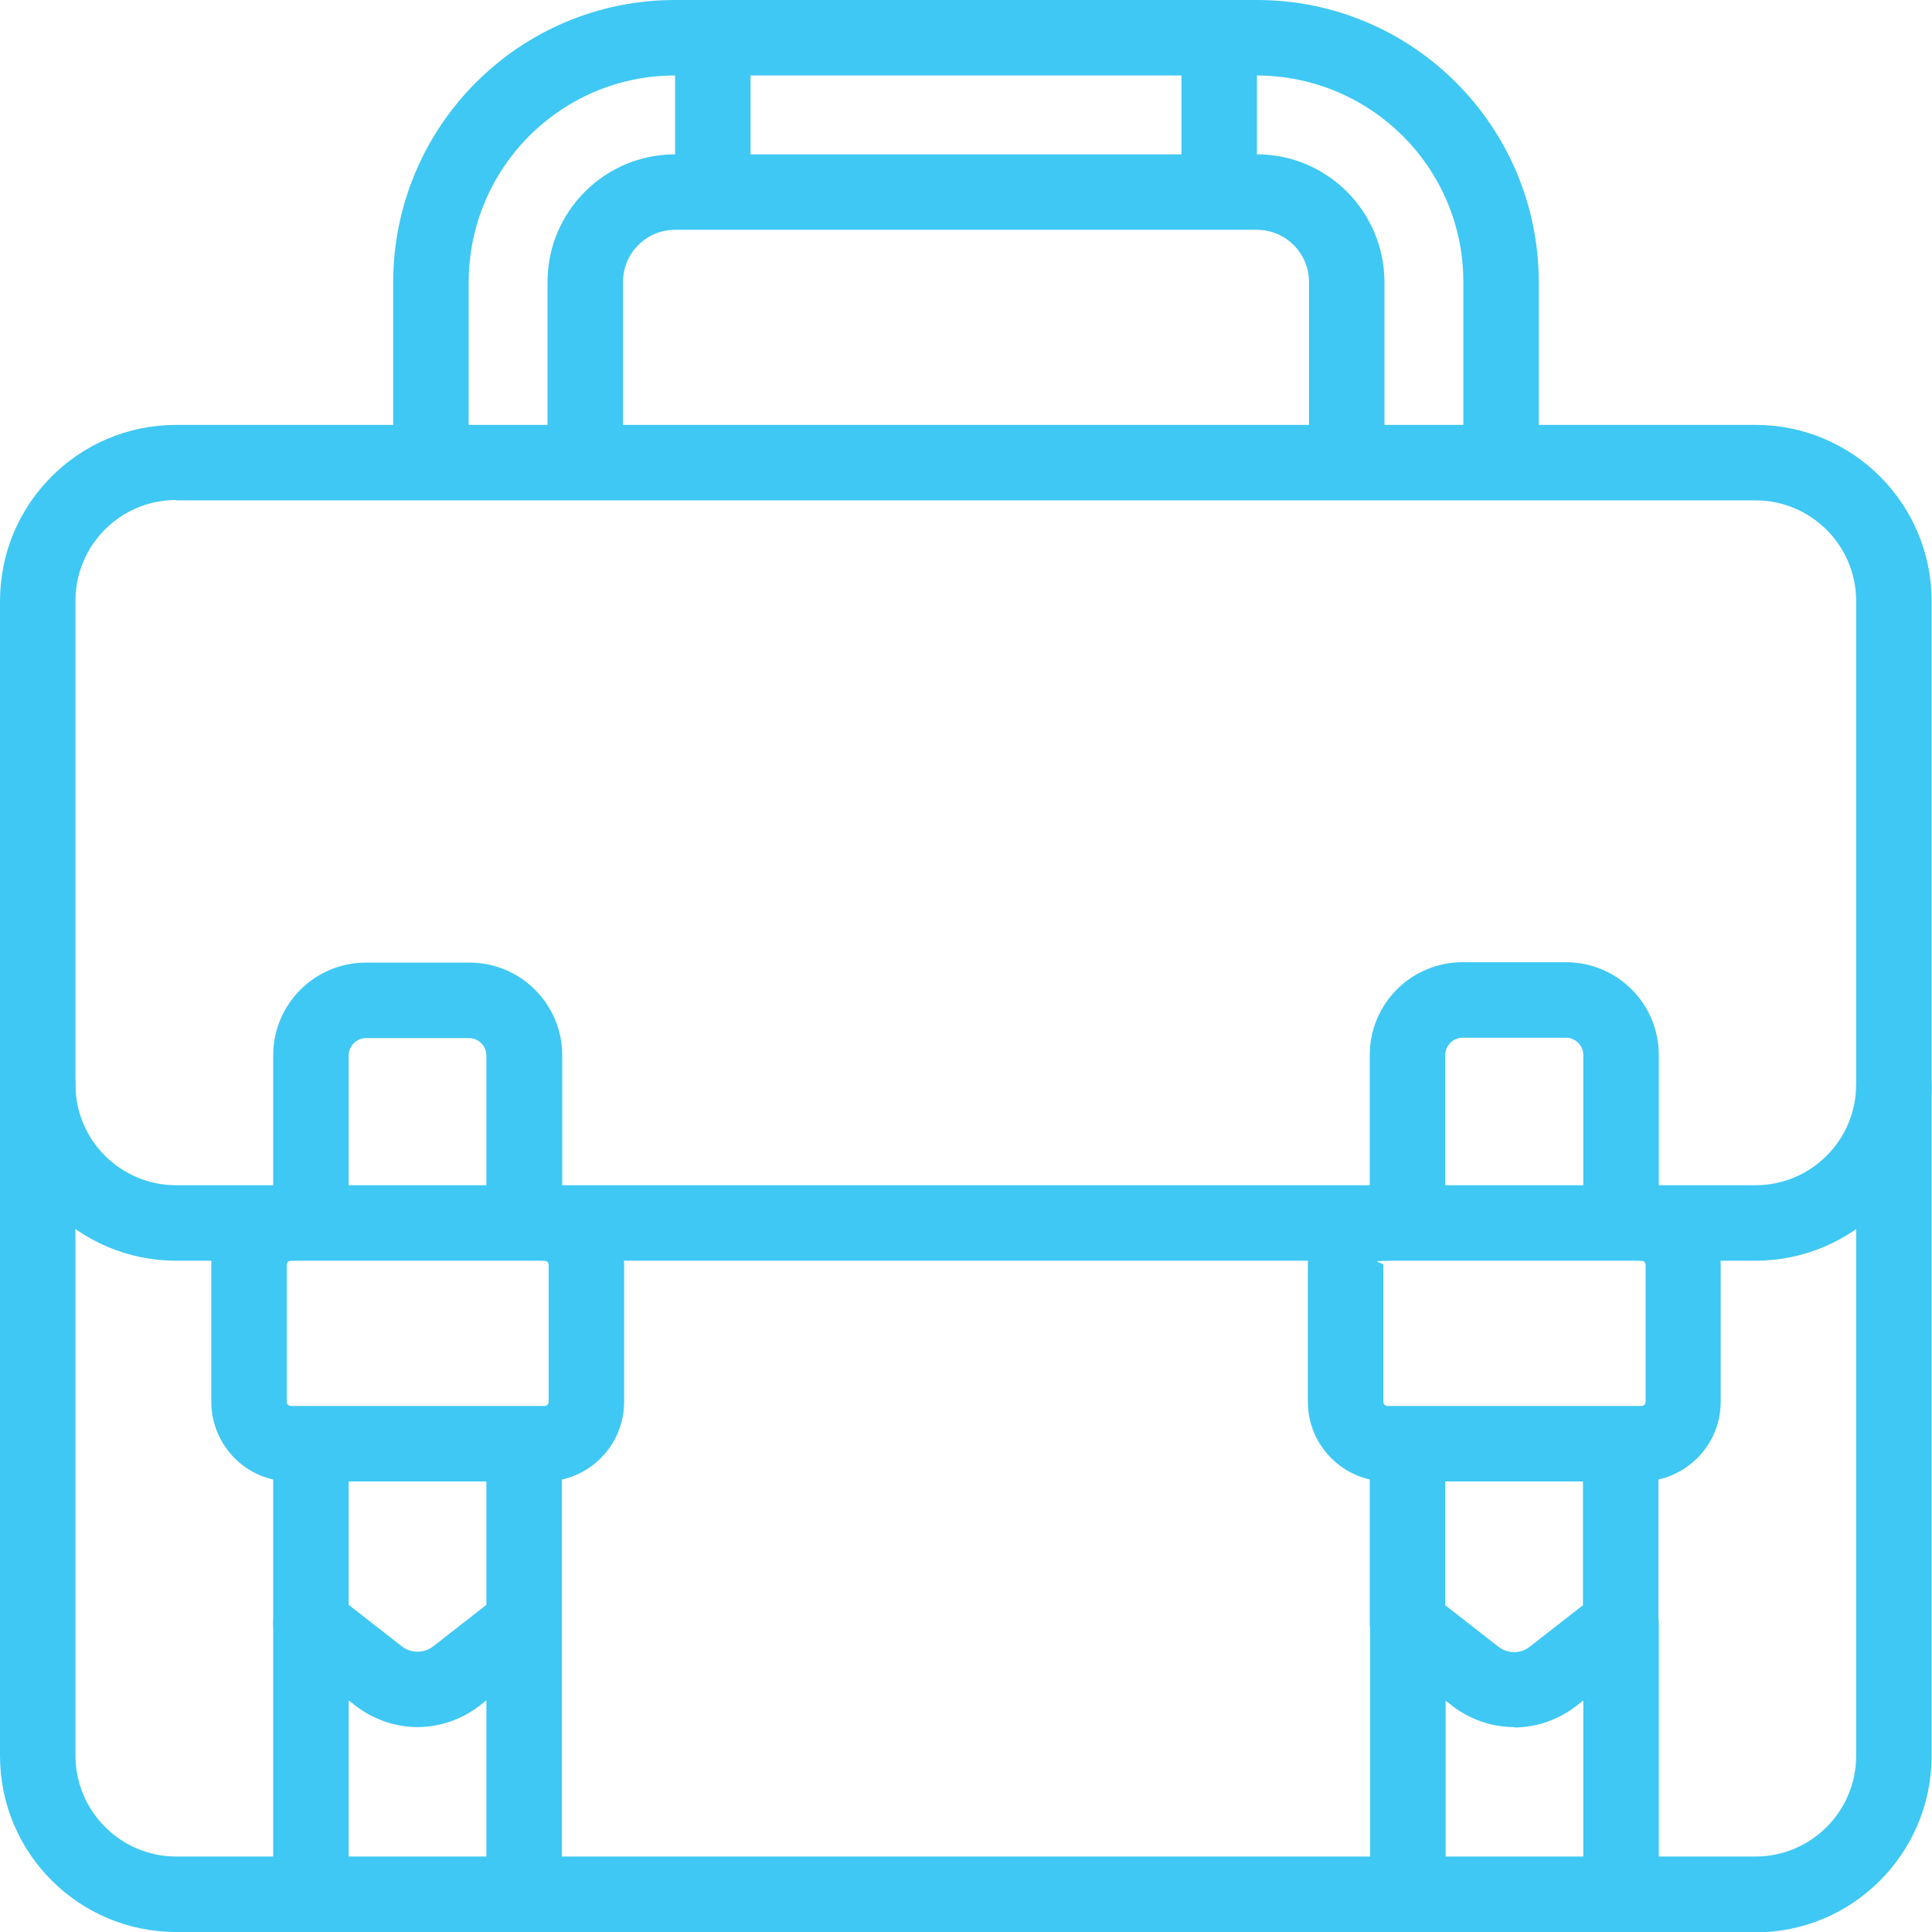 <?xml version="1.0" encoding="UTF-8"?>
<svg xmlns="http://www.w3.org/2000/svg" version="1.1" viewBox="0 0 512 512">
  <defs>
    <style>
      .cls-1 {
        fill: #3fc8f3;
      }
    </style>
  </defs>
  <!-- Generator: Adobe Illustrator 28.7.5, SVG Export Plug-In . SVG Version: 1.2.0 Build 176)  -->
  <g>
    <g id="briefcase">
      <path class="cls-1" d="M465.3,512H46.7c-25.8,0-46.7-20.9-46.7-46.7V159.3c0-25.8,20.9-46.7,46.7-46.7h418.5c25.8,0,46.7,20.9,46.7,46.7v306c0,25.8-20.9,46.8-46.7,46.8ZM46.7,132.5c-14.8,0-26.7,12-26.7,26.7v306c0,14.8,12,26.8,26.7,26.8h418.5c14.8,0,26.7-12,26.7-26.7V159.3c0-14.8-12-26.7-26.7-26.7H46.7Z"/>
      <path class="cls-1" d="M465.3,334.1H46.7c-25.8,0-46.7-20.9-46.7-46.7,0-5.5,4.5-10,10-10s10,4.5,10,10c0,14.8,12,26.7,26.7,26.7h418.5c14.8,0,26.7-12,26.7-26.7,0-5.5,4.5-10,10-10s10,4.5,10,10c0,25.8-20.9,46.7-46.7,46.7Z"/>
      <path class="cls-1" d="M435,392.6h-67.3c-11.6,0-21.1-9.4-21.1-21.1v-36.3c0-11.6,9.4-21.1,21.1-21.1,5.5,0,10,4.5,10,10s-4.5,10-10,10-1.1.5-1.1,1.1v36.3c0,.6.5,1.1,1.1,1.1h67.3c.6,0,1.1-.5,1.1-1.1,0,0,0,0,0,0v-36.3c0-.6-.5-1.1-1.1-1.1,0,0,0,0,0,0-5.5,0-10-4.5-10-10s4.5-10,10-10c11.6,0,21,9.5,21,21.1v36.3c0,11.6-9.4,21-21,21.1ZM155.1,129.7c-5.5,0-10-4.5-10-10v-45c0-18.6,15.1-33.8,33.8-33.8h154.2c18.6,0,33.7,15.1,33.8,33.8v44.3c0,5.5-4.5,10-10,10s-10-4.5-10-10v-44.3c0-7.6-6.2-13.8-13.8-13.8h-154.2c-7.6,0-13.8,6.2-13.8,13.8v45c0,5.5-4.4,10-10,10,0,0,0,0,0,0Z"/>
      <path class="cls-1" d="M397.8,130.3c-5.5,0-10-4.5-10-10v-45.6c0-30.2-24.5-54.6-54.7-54.7h-154.2c-30.2,0-54.6,24.5-54.7,54.7v43.6c0,5.5-4.5,10-10,10s-10-4.5-10-10v-43.6C104.3,33.4,137.7,0,178.9,0h154.2c41.2,0,74.6,33.4,74.7,74.7v45.6c0,5.5-4.5,10-10,10Z"/>
      <path class="cls-1" d="M323.1,58.3c-5.5,0-10-4.5-10-10V15c0-5.5,4.5-10,10-10s10,4.5,10,10v33.3c0,5.5-4.5,10-10,10ZM188.9,58.3c-5.5,0-10-4.5-10-10V15c0-5.5,4.5-10,10-10s10,4.5,10,10v33.3c0,5.5-4.5,10-10,10ZM429.6,329.6c-5.5,0-10-4.5-10-10v-40c0-2.5-2.1-4.6-4.6-4.6h-27.4c-2.5,0-4.6,2.1-4.6,4.6v40c0,5.5-4.5,10-10,10s-10-4.5-10-10v-40c0-13.6,11-24.6,24.6-24.6h27.4c13.6,0,24.6,11,24.6,24.6v40c0,5.5-4.5,10-10,10ZM429.6,508.5c-5.5,0-10-4.5-10-10v-68.3c0-5.5,4.5-10,10-10s10,4.5,10,10v68.3c0,5.5-4.5,10-10,10ZM373.1,508.5c-5.5,0-10-4.5-10-10v-68.3c0-5.5,4.5-10,10-10s10,4.5,10,10v68.3c0,5.5-4.5,10-10,10Z"/>
      <path class="cls-1" d="M401.3,457.7c-5.9,0-11.7-2-16.4-5.6l-18-14c-2.4-1.9-3.9-4.8-3.9-7.9v-42.3c0-5.5,4.5-10,10-10s10,4.5,10,10v37.5l14.1,11c2.4,1.9,5.9,1.9,8.3,0l14.1-11v-38c0-5.5,4.5-10,10-10s10,4.5,10,10v42.9c0,3.1-1.4,6-3.9,7.9l-18,14c-4.7,3.6-10.5,5.6-16.4,5.6ZM144.3,392.6h-67.3c-11.6,0-21-9.5-21-21.1v-36.3c0-11.6,9.4-21,21-21.1,5.5,0,10,4.5,10,10s-4.5,10-10,10c-.6,0-1,.5-1,1.1v36.3c0,.6.4,1,1,1.1h67.3c.6,0,1.1-.5,1.1-1.1v-36.3c0-.6-.5-1.1-1.1-1.1-5.5,0-10-4.5-10-10s4.5-10,10-10c11.6,0,21.1,9.4,21.1,21.1v36.3c0,11.6-9.4,21.1-21.1,21.1Z"/>
      <path class="cls-1" d="M138.9,330.1c-5.5,0-10-4.5-10-10v-40.4c0-2.5-2.1-4.6-4.6-4.6h-27.3c-2.5,0-4.6,2.1-4.6,4.6v40.4c0,5.5-4.5,10-10,10s-10-4.5-10-10v-40.4c0-13.6,11-24.6,24.6-24.6h27.4c13.6,0,24.6,11,24.6,24.6v40.4c0,5.5-4.5,10-10,10,0,0,0,0,0,0ZM138.9,508.3c-5.5,0-10-4.5-10-10v-68.1c0-5.5,4.5-10,10-10s10,4.5,10,10v68.1c0,5.5-4.5,10-10,10ZM82.4,508.3c-5.5,0-10-4.5-10-10v-68.1c0-5.5,4.5-10,10-10s10,4.5,10,10v68.1c0,5.5-4.5,10-10,10Z"/>
      <path class="cls-1" d="M110.7,457.7c-5.9,0-11.7-2-16.4-5.6l-18-14c-2.4-1.9-3.9-4.8-3.9-7.9v-42.7c0-5.5,4.5-10,10-10s10,4.5,10,10v37.8l14.1,11c2.4,1.9,5.9,1.9,8.3,0l14.1-11v-37.7c0-5.5,4.5-10,10-10s10,4.5,10,10v42.6c0,3.1-1.4,6-3.9,7.9l-18,14c-4.7,3.6-10.5,5.6-16.4,5.6Z"/>
    </g>
  </g>
</svg>